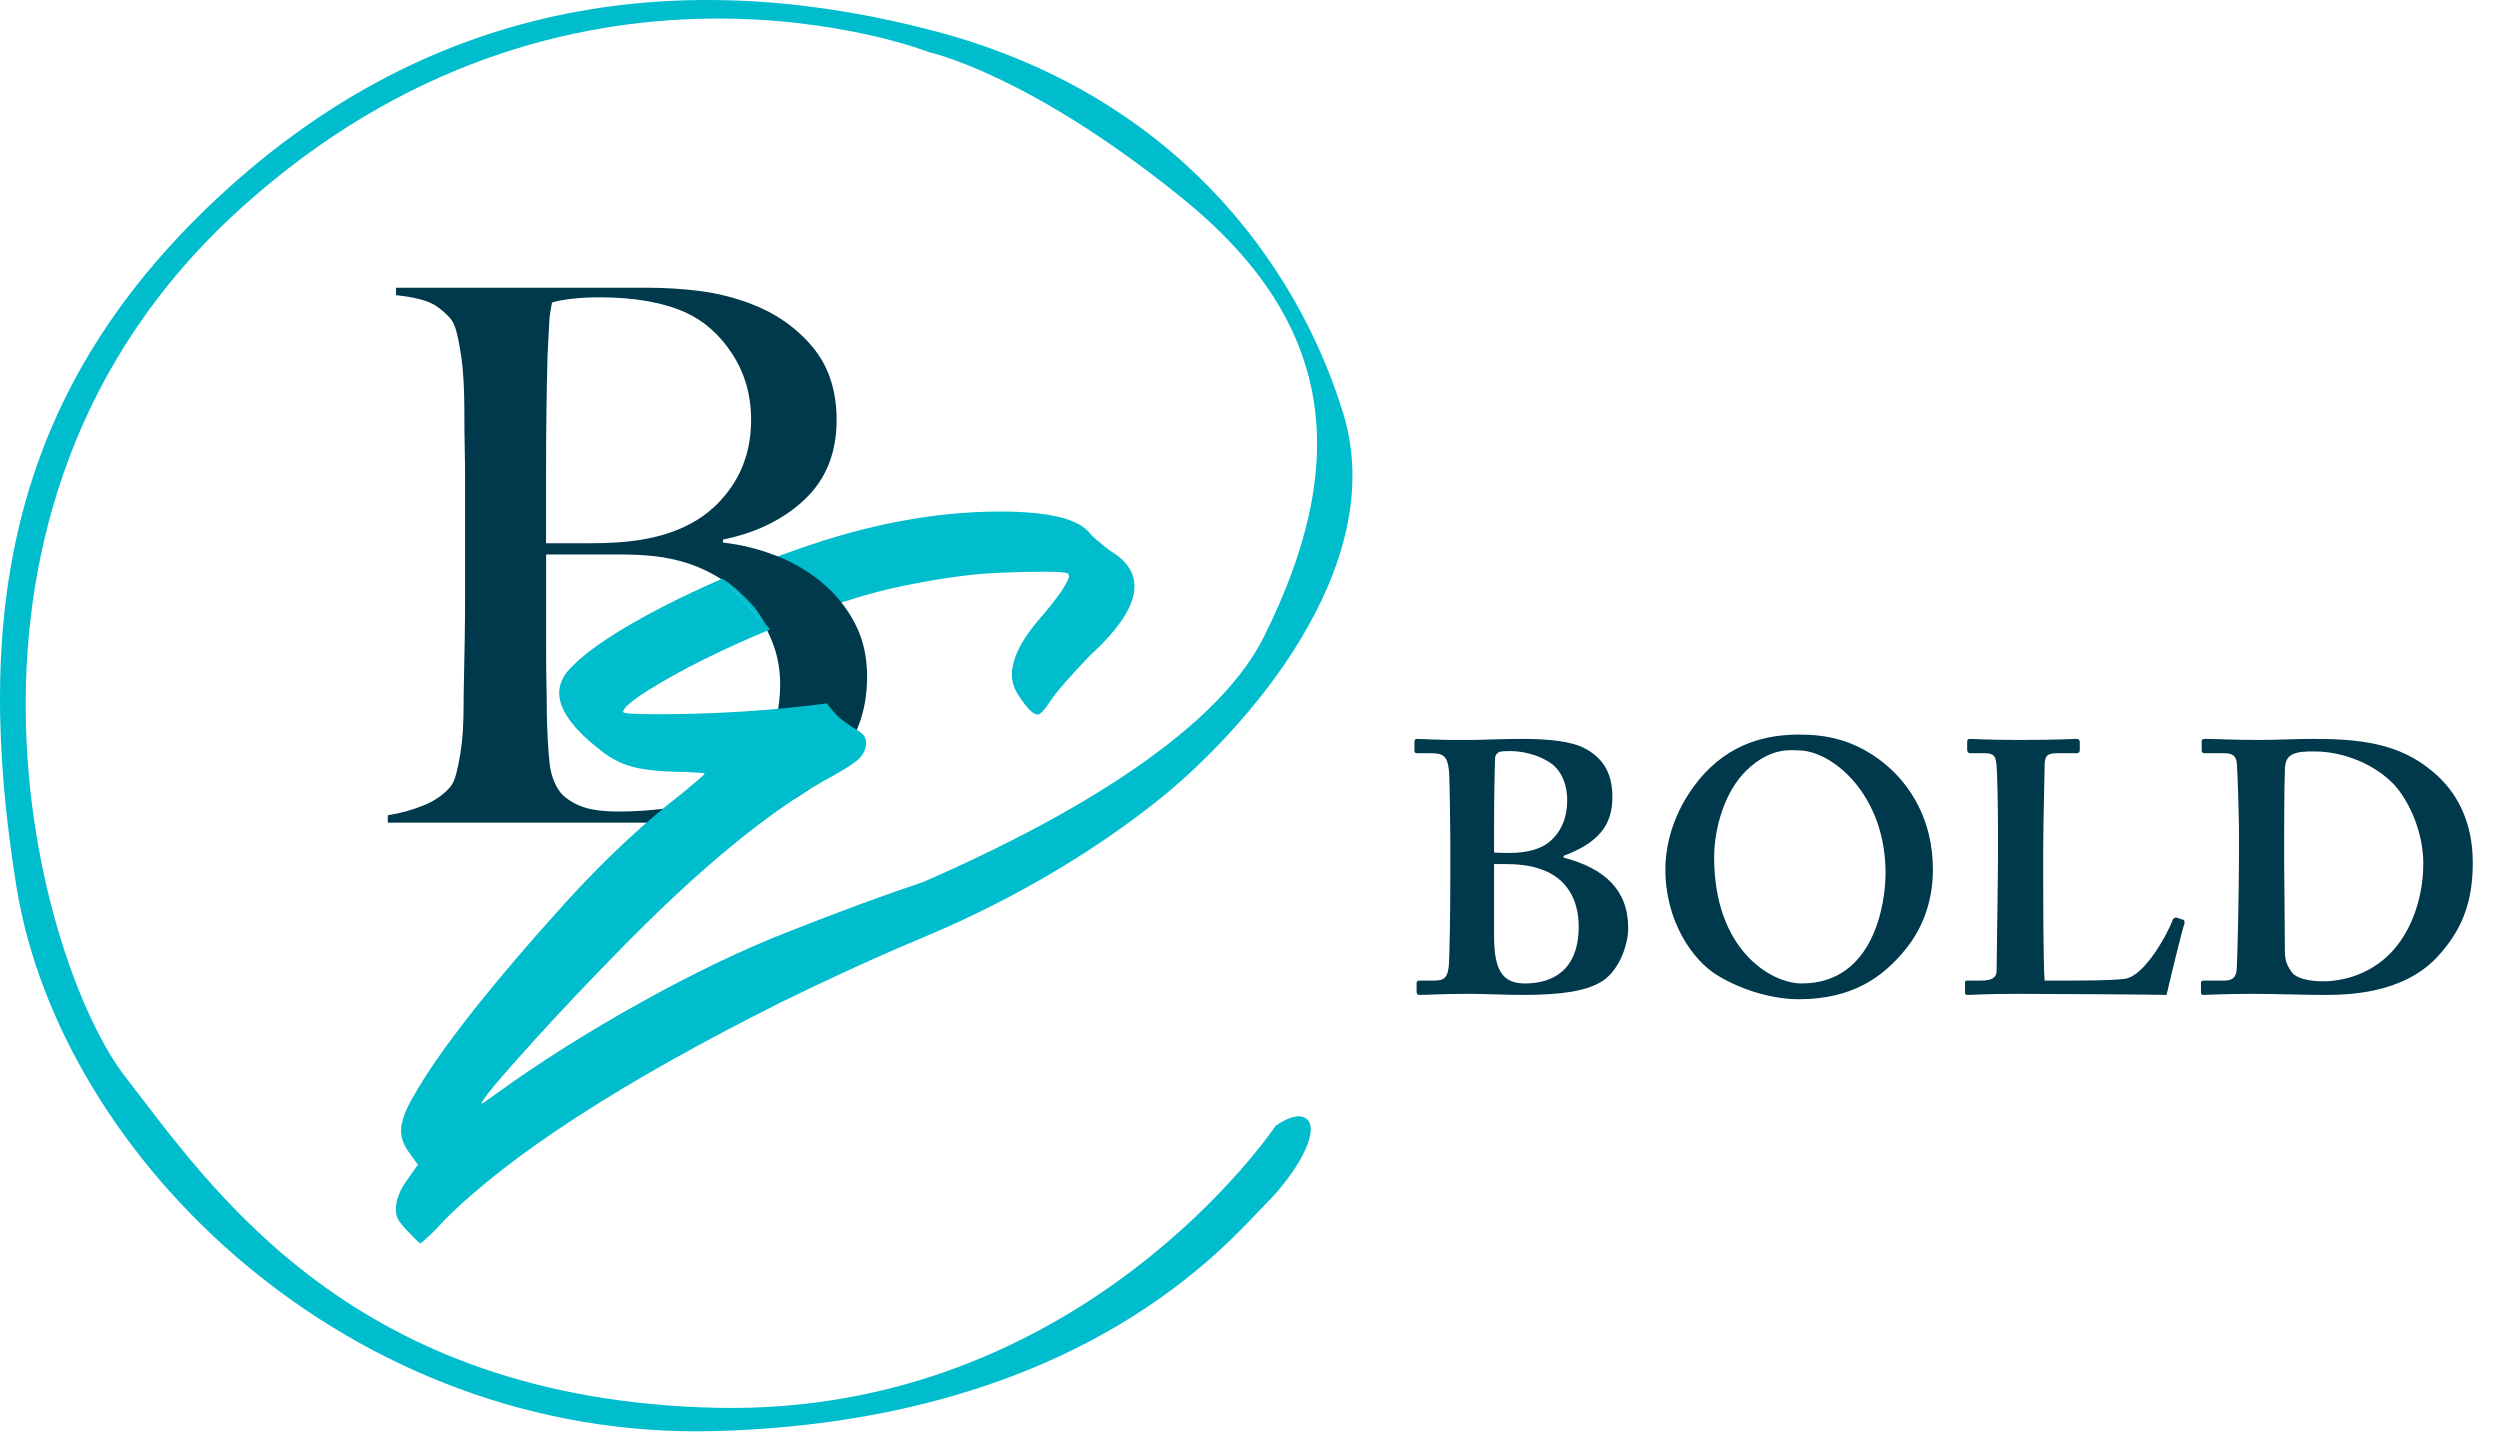 <svg width="244" height="140" viewBox="0 0 244 140" fill="none" xmlns="http://www.w3.org/2000/svg">
<path d="M141.55 85.87V81.74C141.55 80.48 141.48 76.21 141.445 75.615C141.34 73.585 140.78 73.515 139.45 73.515H138.33C138.12 73.515 138.05 73.445 138.05 73.235V72.43C138.05 72.22 138.12 72.115 138.33 72.115C138.82 72.115 140.5 72.255 143.44 72.22C144.56 72.22 146.66 72.115 148.55 72.115C151.21 72.115 153.45 72.36 154.71 73.06C156.67 74.11 157.37 75.72 157.37 77.82C157.37 80.62 155.9 82.3 152.61 83.525V83.7C156.6 84.75 158.91 86.85 158.91 90.56C158.91 92.45 157.86 94.97 156.18 95.88C154.71 96.72 152.47 97.105 148.55 97.105C147.15 97.105 144.84 97 143.44 97C140.71 97 139.24 97.105 138.505 97.105C138.365 97.105 138.26 97 138.26 96.825V95.95C138.26 95.775 138.365 95.705 138.505 95.705H140.01C141.06 95.705 141.305 95.285 141.41 94.2C141.48 93.36 141.55 88.74 141.55 85.87ZM145.82 86.5V91.33C145.82 94.62 146.59 95.985 148.83 95.985C151.56 95.985 154.08 94.69 154.08 90.42C154.08 87.55 152.68 85.73 150.72 84.96C149.39 84.4 147.92 84.33 146.73 84.33H145.82V86.5ZM145.82 80.55V83.21C146.38 83.245 146.87 83.245 147.43 83.245C148.97 83.245 150.37 82.86 151.14 82.23C152.47 81.18 152.96 79.64 152.96 78.1C152.96 76.77 152.54 75.37 151.42 74.53C150.16 73.62 148.48 73.305 147.43 73.305C147.08 73.305 146.66 73.305 146.38 73.375C146.17 73.445 145.96 73.655 145.925 73.935C145.89 74.6 145.82 77.61 145.82 80.55ZM175.631 71.695C178.221 71.695 181.021 72.185 183.891 74.495C186.516 76.63 188.651 80.095 188.651 84.855C188.651 87.445 187.951 90.175 186.061 92.555C183.821 95.355 180.811 97.525 175.561 97.525C173.461 97.525 170.451 96.895 167.651 95.215C165.166 93.71 162.541 89.895 162.541 84.855C162.541 82.755 163.136 79.43 165.761 76.175C168.841 72.395 172.621 71.695 175.631 71.695ZM175.491 73.235C174.861 73.235 172.831 72.885 170.451 75.195C168.316 77.26 167.301 80.865 167.301 83.665C167.301 92.765 172.901 95.985 175.841 95.985C182.911 95.985 184.031 88.145 184.031 85.205C184.031 77.575 178.851 73.235 175.491 73.235ZM212.507 89.58L213.137 89.79C213.207 89.86 213.207 89.93 213.207 90.14C213.067 90.35 211.667 96.16 211.457 97.105C210.547 97.07 200.467 97 196.897 97C193.747 97 192.487 97.105 192.067 97.105C191.787 97.105 191.787 97.035 191.787 96.79V95.985C191.787 95.775 191.787 95.705 191.997 95.705H193.397C194.657 95.705 194.867 95.215 194.867 94.76C194.867 94.13 195.007 85.38 195.007 83.28V81.32C195.007 79.08 194.937 75.37 194.867 74.775C194.797 73.865 194.657 73.515 193.747 73.515H192.277C192.067 73.515 191.997 73.305 191.997 73.2V72.395C191.997 72.185 192.067 72.115 192.277 72.115C192.627 72.115 193.887 72.22 197.107 72.22C200.887 72.22 202.357 72.115 202.637 72.115C202.917 72.115 202.987 72.255 202.987 72.43V73.235C202.987 73.375 202.917 73.515 202.637 73.515H200.747C199.697 73.515 199.557 73.865 199.557 74.81C199.557 75.3 199.417 80.55 199.417 83V86.01C199.417 86.64 199.417 94.2 199.557 95.705H201.517C203.477 95.705 205.997 95.705 207.397 95.53C209.357 95.25 211.597 91.05 212.087 89.72C212.227 89.58 212.297 89.51 212.507 89.58ZM218.524 83.56V80.9C218.524 79.99 218.384 75.02 218.314 74.495C218.244 73.655 217.754 73.515 217.054 73.515H215.164C215.024 73.515 214.884 73.445 214.884 73.27V72.325C214.884 72.185 215.024 72.115 215.199 72.115C216.214 72.115 218.034 72.22 220.484 72.22C222.234 72.22 223.984 72.115 225.734 72.115C230.424 72.115 234.204 72.57 237.424 75.3C239.734 77.19 241.344 80.13 241.344 84.19C241.344 88.18 240.224 90.84 237.914 93.36C234.484 97.07 229.024 97.105 226.644 97.105C225.314 97.105 221.744 97 219.994 97C216.914 97 215.514 97.105 215.024 97.105C214.884 97.105 214.814 97.035 214.814 96.79V95.915C214.814 95.775 214.884 95.705 215.094 95.705H217.124C217.824 95.705 218.174 95.425 218.279 94.83C218.384 94.13 218.524 86.22 218.524 83.56ZM222.934 81.81V84.33C222.934 84.75 223.004 90.7 223.004 92.87C223.004 93.57 223.144 94.13 223.634 94.83C224.054 95.495 225.384 95.775 226.714 95.775C229.444 95.775 232.244 94.55 233.994 92.24C235.464 90.35 236.514 87.48 236.514 84.26C236.514 81.46 235.324 78.45 233.714 76.63C231.824 74.6 228.744 73.34 225.874 73.34C225.104 73.34 224.194 73.34 223.634 73.69C223.144 73.97 223.004 74.53 223.004 75.23C222.934 76.7 222.934 81.25 222.934 81.81Z" fill="#00384C"/>
<path d="M108.359 53.759C107.313 52.957 106.667 52.409 106.424 52.117C105.352 50.657 102.423 49.926 97.629 49.926C91.279 49.926 84.614 51.181 77.632 53.684C76.595 54.046 75.567 54.422 74.547 54.813C76.801 55.958 78.826 57.429 80.422 59.35C80.682 59.246 80.874 59.194 80.987 59.194L82.154 58.791C82.591 58.669 83.067 58.524 83.576 58.353C84.865 57.965 86.044 57.65 87.116 57.406C90.425 56.676 93.429 56.201 96.129 55.984C98.075 55.862 100.045 55.801 102.041 55.801C103.208 55.801 103.912 55.851 104.159 55.946C104.28 56.019 104.341 56.129 104.341 56.273C104.341 56.444 104.086 56.931 103.576 57.734C102.919 58.658 102.154 59.619 101.276 60.616C99.599 62.612 98.759 64.362 98.759 65.871C98.759 66.552 98.979 67.221 99.416 67.878C100.219 69.118 100.839 69.738 101.276 69.738C101.543 69.738 101.98 69.263 102.589 68.316C103.22 67.392 104.498 65.932 106.421 63.936C109.292 61.308 110.726 59.072 110.726 57.221C110.726 55.859 109.935 54.703 108.353 53.753L108.359 53.759Z" fill="#00BDCD"/>
<path d="M83.827 70.72C83.294 72.122 82.593 73.356 81.724 74.42C80.855 75.483 79.887 76.389 78.824 77.14C77.761 77.89 76.695 78.458 75.632 78.843C73.795 79.521 71.738 79.932 69.467 80.077C67.193 80.222 64.994 80.294 62.868 80.294H37.848V79.57C39.056 79.379 40.206 79.063 41.292 78.629C42.381 78.194 43.262 77.589 43.94 76.815C44.18 76.526 44.374 76.103 44.519 75.546C44.664 74.99 44.797 74.35 44.919 73.626C45.038 72.902 45.125 72.14 45.174 71.34C45.22 70.544 45.246 69.758 45.246 68.982C45.246 68.304 45.258 67.386 45.284 66.227C45.307 65.066 45.33 63.797 45.356 62.421C45.38 61.042 45.391 59.628 45.391 58.18V46.94C45.391 45.877 45.38 44.79 45.356 43.675C45.33 42.563 45.319 41.282 45.319 39.831C45.319 38.962 45.293 38.078 45.246 37.183C45.197 36.288 45.113 35.431 44.991 34.608C44.87 33.785 44.725 33.049 44.557 32.395C44.386 31.743 44.157 31.271 43.867 30.981C43.143 30.208 42.416 29.689 41.692 29.423C40.968 29.156 39.951 28.95 38.647 28.805V28.081H63.088C64.925 28.081 66.677 28.191 68.346 28.409C70.014 28.626 71.619 29.026 73.169 29.605C75.634 30.523 77.665 31.925 79.261 33.811C80.858 35.697 81.654 38.09 81.654 40.99C81.654 44.182 80.626 46.755 78.572 48.713C76.515 50.671 73.847 51.989 70.559 52.664V52.954C72.3 53.148 74.015 53.571 75.707 54.223C77.399 54.874 78.911 55.758 80.24 56.87C81.57 57.983 82.633 59.301 83.433 60.822C84.229 62.346 84.629 64.075 84.629 66.007C84.629 67.748 84.363 69.318 83.832 70.72H83.827ZM71.463 34.533C70.229 32.647 68.694 31.294 66.857 30.471C64.681 29.504 61.9 29.02 58.517 29.02C57.503 29.02 56.582 29.069 55.762 29.165C54.939 29.263 54.311 29.382 53.876 29.527C53.827 29.817 53.778 30.083 53.731 30.323C53.682 30.567 53.647 30.868 53.621 31.23C53.595 31.592 53.572 32.041 53.549 32.571C53.523 33.105 53.488 33.806 53.441 34.675C53.392 36.366 53.358 38.229 53.331 40.26C53.305 42.29 53.294 44.225 53.294 46.062V53.023H57.355C58.468 53.023 59.36 53 60.038 52.951C64.389 52.711 67.688 51.476 69.936 49.252C72.184 47.03 73.308 44.272 73.308 40.984C73.308 38.568 72.691 36.416 71.46 34.53L71.463 34.533ZM75.452 62.852C74.991 61.618 74.363 60.483 73.566 59.443C72.769 58.403 71.825 57.511 70.739 56.76C69.65 56.01 68.456 55.419 67.15 54.984C66.086 54.646 65.035 54.417 63.995 54.295C62.955 54.176 61.735 54.113 60.333 54.113H53.3V63.177C53.3 64.53 53.311 65.775 53.337 66.911C53.36 68.046 53.372 69.026 53.372 69.848C53.418 71.685 53.505 73.197 53.627 74.382C53.746 75.567 54.099 76.546 54.678 77.319C55.113 77.852 55.768 78.299 56.637 78.661C57.506 79.023 58.763 79.205 60.408 79.205C61.811 79.205 63.334 79.11 64.977 78.915C66.619 78.724 68.216 78.215 69.762 77.392C71.793 76.329 73.363 74.915 74.476 73.148C75.588 71.384 76.144 69.269 76.144 66.804C76.144 65.402 75.915 64.084 75.455 62.852H75.452Z" fill="#00384C"/>
<path d="M75.167 61.425C74.507 60.732 74.113 59.791 73.467 59.078C72.58 58.102 71.61 57.204 70.518 56.468" fill="#00BDCD"/>
<path d="M124.504 109.88C124.504 109.88 105.614 138.163 69.979 137.401C34.345 136.639 20.64 115.929 12.207 105.069C3.774 94.208 -8.903 49.84 23.29 20.521C55.483 -8.798 90.724 5.107 90.724 5.107C90.724 5.107 100.434 7.201 115.457 19.4C130.48 31.598 131.804 45.272 123.325 62.215C118.339 72.181 102.378 80.738 90.078 86.097C86.593 87.247 82.239 88.849 77.016 90.906C72.468 92.682 67.601 95.017 62.418 97.911C57.262 100.781 52.566 103.751 48.334 106.816C47.505 107.424 47.056 107.728 46.984 107.728C46.984 107.389 48.771 105.248 52.349 101.306C54.95 98.458 57.456 95.808 59.866 93.351C68.186 84.765 75.411 78.841 81.541 75.582C82.491 75.046 83.157 74.62 83.548 74.304C84.206 73.794 84.533 73.171 84.533 72.444C84.533 72.25 84.472 72.056 84.35 71.862C84.252 71.642 83.815 71.314 83.038 70.877C82.65 70.611 82.273 70.329 81.909 70.037C81.593 69.744 81.19 69.284 80.703 68.649C75.353 69.356 69.829 69.707 64.136 69.707C61.923 69.707 60.816 69.634 60.816 69.487C60.816 69.121 61.596 68.441 63.151 67.444C66.294 65.46 70.304 63.452 75.17 61.428L70.521 56.471C68.479 57.355 66.471 58.296 64.501 59.31C60.315 61.5 57.459 63.386 55.926 64.965C55.026 65.79 54.577 66.68 54.577 67.627C54.577 69.232 55.854 71.045 58.409 73.064C59.359 73.867 60.391 74.44 61.512 74.779C62.607 75.095 64.09 75.277 65.964 75.327C66.743 75.327 67.398 75.35 67.934 75.399C68.493 75.425 68.774 75.46 68.774 75.509C68.774 75.582 68.067 76.201 66.656 77.369C62.983 80.191 59.249 83.67 55.454 87.803C47.838 96.222 42.792 102.644 40.312 107.071C39.533 108.409 39.145 109.504 39.145 110.356C39.145 111.086 39.411 111.804 39.947 112.508L40.787 113.675L39.837 115.025C39.035 116.097 38.632 117.105 38.632 118.055C38.632 118.299 38.681 118.565 38.777 118.858C38.873 119.101 39.177 119.501 39.69 120.063L40.199 120.576C40.66 121.086 40.941 121.343 41.039 121.343C41.089 121.343 41.344 121.123 41.807 120.686C42.268 120.272 42.792 119.736 43.377 119.081C49.776 112.682 60.686 105.616 76.109 97.882C80.95 95.498 85.669 93.345 90.266 91.422C94.863 89.501 104.014 85.246 112.809 78.281C121.607 71.317 135.712 55.324 131.094 40.327C126.477 25.33 114.295 9.185 91.454 3.096C68.612 -2.996 43.942 -1.168 22.317 18.325C0.692 37.818 -2.657 60.048 1.607 86.546C5.871 113.044 34.194 140.712 69.982 139.669C105.767 138.626 120.083 120.961 123.432 117.612C126.781 114.263 128.609 110.608 127.696 109.388C126.784 108.168 124.507 109.886 124.507 109.886L124.504 109.88Z" fill="#00BDCD"/>
</svg>
